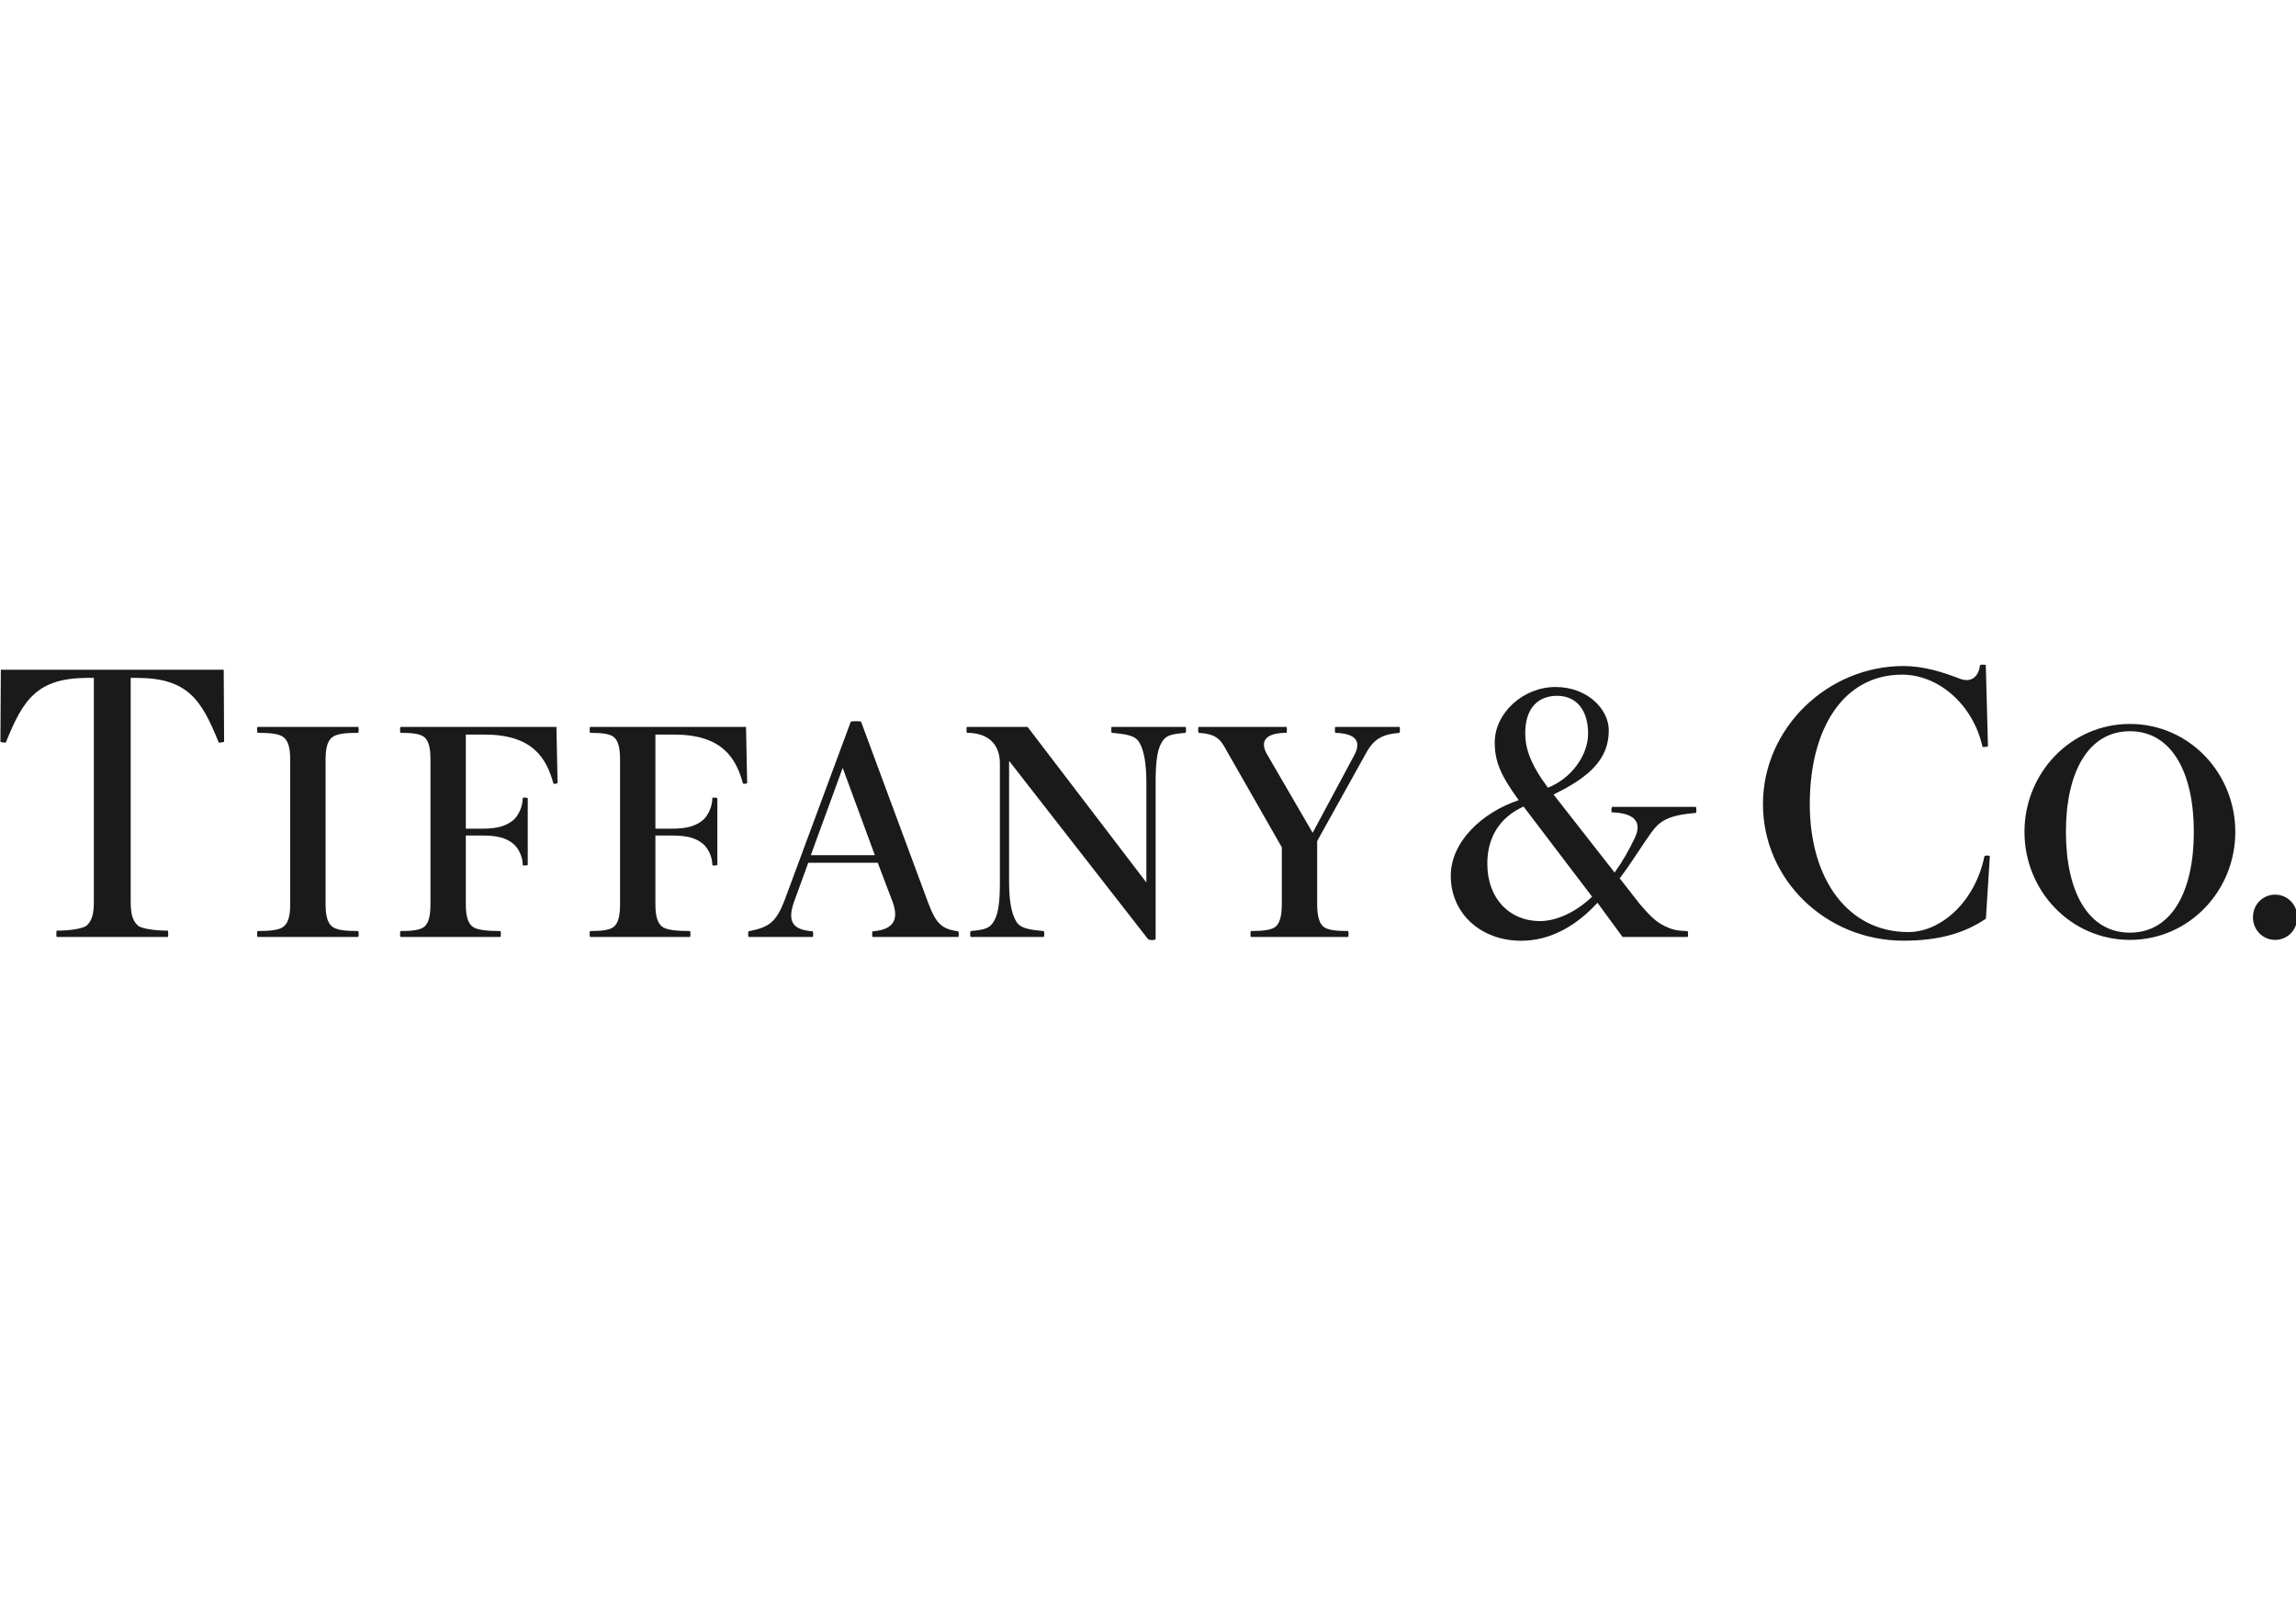 <?xml version="1.0" encoding="UTF-8" standalone="no"?>
<!DOCTYPE svg PUBLIC "-//W3C//DTD SVG 1.1//EN" "http://www.w3.org/Graphics/SVG/1.1/DTD/svg11.dtd">
<svg width="100%" height="100%" viewBox="0 0 500 350" version="1.1" xmlns="http://www.w3.org/2000/svg" xmlns:xlink="http://www.w3.org/1999/xlink" xml:space="preserve" xmlns:serif="http://www.serif.com/" style="fill-rule:evenodd;clip-rule:evenodd;stroke-linejoin:round;stroke-miterlimit:2;">
    <g id="Tiffany---Co." serif:id="Tiffany &amp; Co." transform="matrix(0.786,-1.67529e-32,-1.67529e-32,-0.786,-244.51,637.754)">
        <path id="path39" d="M373.065,625.809L373.176,605.865C372.912,605.674 371.72,605.533 371.658,605.699C366.921,617.44 363.13,623.554 348.931,623.554L347.29,623.554L347.29,561.7C347.29,558.603 347.641,556.434 349.22,554.984C350.307,553.982 354.307,553.516 357.551,553.516C357.729,553.516 357.748,551.771 357.551,551.771L326.824,551.771C326.627,551.771 326.652,553.516 326.824,553.516C330.062,553.516 334.068,553.982 335.149,554.984C336.735,556.434 337.085,558.603 337.085,561.7L337.085,623.554L335.444,623.554C321.251,623.554 317.454,617.44 312.717,605.699C312.649,605.533 311.463,605.674 311.199,605.865L311.31,625.809L373.065,625.809" style="fill:rgb(26,26,26);fill-rule:nonzero;"/>
        <path id="path41" d="M391.486,560.981C391.486,558.136 391.136,555.875 389.704,554.677C388.506,553.675 386.03,553.405 382.466,553.405C382.276,553.405 382.251,551.771 382.466,551.771L410.306,551.771C410.521,551.771 410.502,553.405 410.306,553.405C406.742,553.405 404.266,553.675 403.068,554.677C401.63,555.875 401.286,558.136 401.286,560.981L401.286,600.759C401.286,603.61 401.63,605.865 403.068,607.063C404.266,608.064 406.742,608.328 410.306,608.328C410.502,608.328 410.521,609.969 410.306,609.969L382.466,609.969C382.251,609.969 382.276,608.328 382.466,608.328C386.03,608.328 388.506,608.064 389.704,607.063C391.136,605.865 391.486,603.61 391.486,600.759L391.486,560.981" style="fill:rgb(26,26,26);fill-rule:nonzero;"/>
        <path id="path43" d="M465.248,609.969L422.066,609.969C421.869,609.969 421.888,608.328 422.066,608.328C425.304,608.328 427.639,608.064 428.726,607.063C430.029,605.865 430.348,603.61 430.348,600.759L430.348,560.981C430.348,558.136 430.029,555.875 428.726,554.677C427.639,553.675 425.304,553.405 422.066,553.405C421.888,553.405 421.869,551.771 422.066,551.771L449.703,551.771C449.912,551.771 449.893,553.405 449.703,553.405C446.133,553.405 443.122,553.675 441.93,554.677C440.492,555.875 440.142,558.136 440.142,560.981L440.142,579.874L444.578,579.874C449.057,579.874 451.22,579.174 453.107,577.736C454.673,576.538 455.914,574.062 455.914,571.709C455.914,571.518 456.793,571.481 457.303,571.709L457.303,590.24C456.793,590.455 455.914,590.43 455.914,590.24C455.914,587.88 454.673,585.183 453.107,583.985C451.22,582.547 449.057,581.767 444.578,581.767L440.142,581.767L440.142,607.849L445.248,607.849C458.44,607.849 462.427,601.57 464.412,594.27C464.455,594.104 465.61,594.258 465.567,594.442L465.248,609.969" style="fill:rgb(26,26,26);fill-rule:nonzero;"/>
        <path id="path45" d="M517.775,609.969L474.593,609.969C474.396,609.969 474.415,608.328 474.593,608.328C477.831,608.328 480.166,608.064 481.253,607.063C482.562,605.865 482.875,603.61 482.875,600.759L482.875,560.981C482.875,558.136 482.562,555.875 481.253,554.677C480.166,553.675 477.831,553.405 474.593,553.405C474.415,553.405 474.396,551.771 474.593,551.771L502.224,551.771C502.439,551.771 502.42,553.405 502.224,553.405C498.66,553.405 495.655,553.675 494.457,554.677C493.02,555.875 492.669,558.136 492.669,560.981L492.669,579.874L497.106,579.874C501.585,579.874 503.747,579.174 505.634,577.736C507.207,576.538 508.442,574.062 508.442,571.709C508.442,571.518 509.32,571.481 509.83,571.709L509.83,590.24C509.32,590.455 508.442,590.43 508.442,590.24C508.442,587.88 507.207,585.183 505.634,583.985C503.747,582.547 501.585,581.767 497.106,581.767L492.669,581.767L492.669,607.849L497.775,607.849C510.967,607.849 514.955,601.57 516.933,594.27C516.982,594.104 518.137,594.258 518.094,594.442L517.775,609.969" style="fill:rgb(26,26,26);fill-rule:nonzero;"/>
        <path id="path47" d="M535.734,574.437L544.558,598.614L553.467,574.437L535.734,574.437M576.581,553.331C571.998,553.927 570.443,555.494 568.336,560.981L549.651,611.4C549.651,611.616 546.794,611.591 546.794,611.4L528.509,562.068C526.039,555.635 524.085,554.486 518.506,553.331C518.34,553.3 518.309,551.771 518.506,551.771L536.238,551.771C536.435,551.771 536.416,553.325 536.238,553.331C531.052,553.718 528.834,555.684 531.286,562.068L535.022,572.323L554.272,572.323L558.278,561.773C560.373,556.323 558.431,553.755 552.858,553.331C552.686,553.325 552.668,551.771 552.858,551.771L576.581,551.771C576.778,551.771 576.753,553.313 576.581,553.331" style="fill:rgb(26,26,26);fill-rule:nonzero;"/>
        <path id="path49" d="M639.541,609.969L619.106,609.969C618.909,609.969 618.934,608.347 619.106,608.328C623.505,607.941 625.649,607.542 626.792,605.582C628.101,603.333 628.697,599.517 628.697,594.467L628.697,566.861L595.782,609.969L579.002,609.969C578.799,609.969 578.824,608.328 579.002,608.328C585.116,608.328 588.108,604.912 588.108,599.917L588.108,566.971C588.108,561.921 587.788,558.406 586.48,556.164C585.349,554.222 584.133,553.767 580.028,553.405C579.856,553.399 579.832,551.771 580.028,551.771L600.261,551.771C600.458,551.771 600.433,553.399 600.261,553.405C595.862,553.804 593.724,554.191 592.575,556.164C591.272,558.406 590.664,561.921 590.664,566.971L590.664,600.556L629.115,551.218C629.453,550.781 631.259,550.818 631.259,551.218L631.259,594.467C631.259,599.517 631.578,603.333 632.887,605.582C634.03,607.542 635.148,607.941 639.541,608.328C639.72,608.347 639.744,609.969 639.541,609.969" style="fill:rgb(26,26,26);fill-rule:nonzero;"/>
        <path id="path51" d="M698.809,609.969L681.064,609.969C680.88,609.969 680.886,608.341 681.058,608.328C686.49,608.144 688.339,606.172 686.397,602.319L674.766,580.63L661.956,602.676C660.045,606.362 662.189,608.328 667.504,608.328C667.676,608.328 667.688,609.969 667.492,609.969L643.185,609.969C642.988,609.969 643.019,608.347 643.191,608.328C647.769,608.009 649.139,606.86 651.019,603.222L666.22,576.612L666.22,560.981C666.22,558.136 665.87,555.875 664.567,554.677C663.473,553.675 660.917,553.405 657.673,553.405C657.501,553.405 657.483,551.771 657.673,551.771L684.573,551.771C684.763,551.771 684.745,553.405 684.573,553.405C681.322,553.405 678.766,553.675 677.673,554.677C676.376,555.875 676.02,558.136 676.02,560.981L676.02,578.332L689.439,602.485C691.675,606.663 694.09,607.923 698.803,608.328C698.975,608.347 699.018,609.969 698.809,609.969" style="fill:rgb(26,26,26);fill-rule:nonzero;"/>
        <path id="path53" d="M723.159,572.071C723.159,579.5 726.673,584.913 733.198,587.911L752.19,562.916C747.717,558.683 742.451,556.164 737.72,556.164C729.469,556.164 723.159,562.246 723.159,572.071M742.501,618.583C747.889,618.583 751.084,614.571 751.084,608.113C751.084,602.178 746.513,595.708 739.945,593.121C734.962,599.837 733.665,604.181 733.665,608.23C733.665,615.321 737.358,618.583 742.501,618.583M780.951,587.819L757.695,587.819C757.486,587.192 757.499,586.301 757.677,586.295C763.625,586.117 766.211,583.831 764.042,579.254C762.39,575.782 760.638,572.673 758.426,569.62L741.505,591.241C751.606,596.138 756.817,601.133 756.817,609.023C756.817,614.804 750.967,621.029 742.04,621.029C733.075,621.029 725.217,613.797 725.217,605.68C725.217,600.476 726.777,596.63 731.859,589.674C721.672,586.264 713.033,578.093 713.033,568.735C713.033,558.21 721.407,550.714 732.565,550.714C740.786,550.714 748.037,555.045 753.677,561.245L760.626,551.771L778.647,551.771C778.856,551.771 778.795,553.38 778.629,553.38C775.606,553.491 774.34,553.804 772.337,554.757C769.879,555.924 767.975,557.86 765.308,561.005L759.834,568.016C763.041,572.169 765.701,576.704 768.675,580.814C771.004,584.009 773.48,585.515 780.933,586.141C781.111,586.154 781.154,587.192 780.951,587.819" style="fill:rgb(26,26,26);fill-rule:nonzero;"/>
        <path id="path55" d="M862.387,574.129C862.387,574.332 860.974,574.504 860.87,574.037C858.166,561.134 848.575,553.116 839.813,553.116C823.132,553.116 812.502,567.696 812.502,588.587C812.502,609.471 821.792,624.451 838.074,624.451C847.954,624.451 857.656,616.445 860.353,604.476C860.39,604.304 861.914,604.451 861.871,604.648L861.269,627.081C861.226,627.259 859.684,627.277 859.659,627.081C859.278,623.843 857.232,622.091 853.988,623.357C849.306,625.17 843.997,626.841 838.48,626.841C817.473,626.841 799.532,609.662 799.532,588.587C799.532,567.506 817.067,550.732 838.48,550.732C847.893,550.732 855.174,552.661 861.3,556.833L862.387,574.129" style="fill:rgb(26,26,26);fill-rule:nonzero;"/>
        <path id="path57" d="M918.908,580.87C918.908,564.446 912.813,552.956 901.194,552.956C889.563,552.956 883.468,564.446 883.468,580.87C883.468,597.281 889.563,608.771 901.194,608.771C912.813,608.771 918.908,597.281 918.908,580.87M871.984,580.87C871.984,564.501 884.857,550.953 901.194,550.953C917.532,550.953 930.398,564.501 930.398,580.87C930.398,597.244 917.532,610.792 901.194,610.792C884.857,610.792 871.984,597.244 871.984,580.87" style="fill:rgb(26,26,26);fill-rule:nonzero;"/>
        <path id="path59" d="M941.433,563.494C944.855,563.494 947.571,560.735 947.571,557.227C947.571,553.718 944.855,550.953 941.433,550.953C938.004,550.953 935.289,553.718 935.289,557.227C935.289,560.735 938.004,563.494 941.433,563.494" style="fill:rgb(26,26,26);fill-rule:nonzero;"/>
    </g>
</svg>

